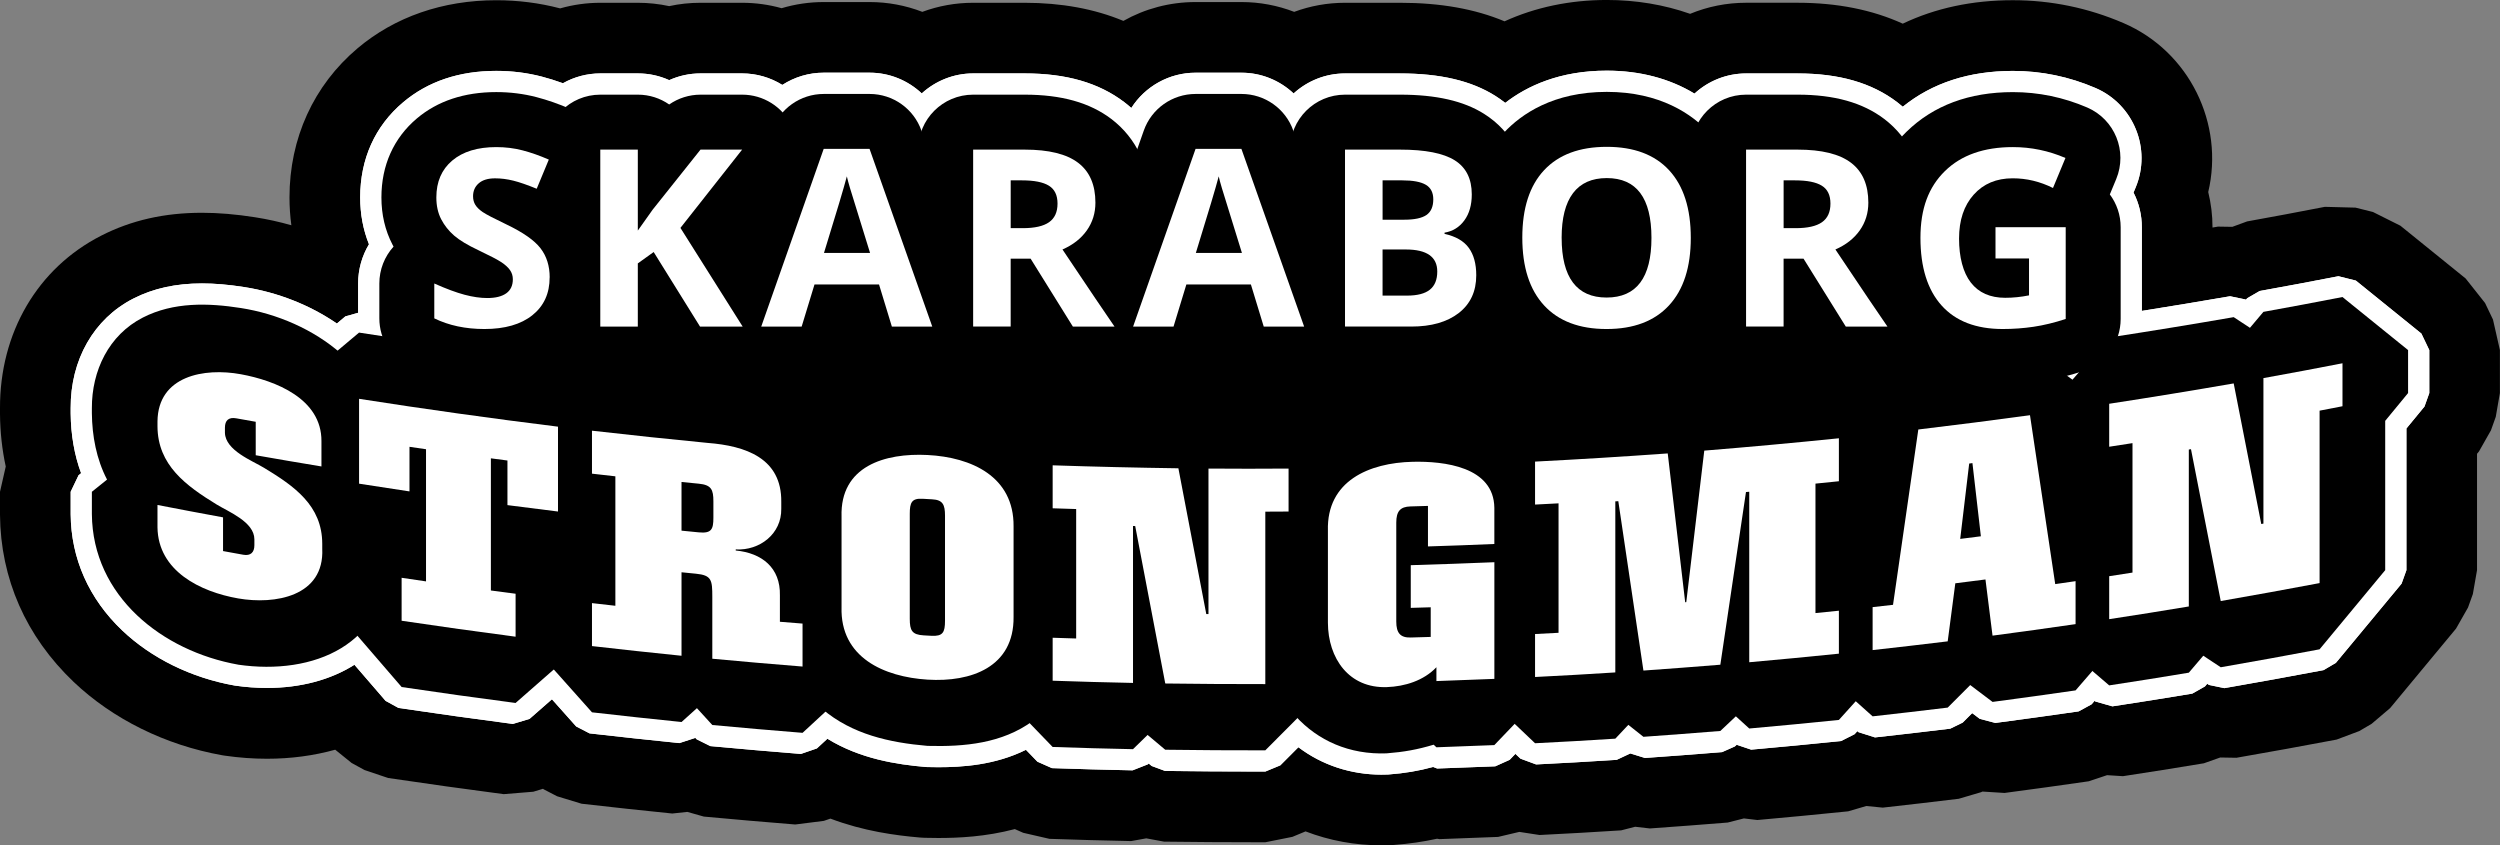 <?xml version="1.0" encoding="UTF-8"?>
<svg xmlns="http://www.w3.org/2000/svg" id="Lager_2" viewBox="0 0 1061.2 358.83">
  <rect x="0" y="0" width="1061.2" height="358.83" fill="#808080" stroke="none"/>
  <defs>
    <style>.cls-1{fill:#e6e6e6;}.cls-1,.cls-2,.cls-3{stroke-width:0px;}.cls-3{fill:#fff;}</style>
  </defs>
  <g id="Lager_3">
    <path class="cls-2" d="m586.46,358.83c-11.27,0-22.15-2.02-32.28-5.92l-5.59,2.32-11.46,2.29h-3.7c-13.07,0-26.29-.09-39.33-.26l-7.52-1.4-6.44,1.16c-11.8-.24-23.47-.56-34.67-.95l-11.13-2.56-3.57-1.58c-12.44,3.28-23.94,3.78-32.51,3.78-1.79,0-3.61-.03-5.57-.08l-.92-.04-.53-.03-.87-.06c-10.1-.87-23.75-2.66-37.88-8.02l-2.77.96-12.16,1.54c-12.89-1.03-25.95-2.16-38.8-3.36l-7-1.99-6.39.69c-12.76-1.29-25.72-2.69-38.51-4.16l-10.37-3.16-5.68-2.94-.31-.24-4.12,1.25-12.58,1.03c-16.26-2.13-32.76-4.44-49.05-6.86l-10.03-3.38-5.48-3.01-6.95-5.62c-9.1,2.53-18.84,3.84-28.96,3.84-5.86,0-11.86-.44-17.82-1.3l-.78-.12-.48-.08c-24.02-4.28-46.41-15.35-63.04-31.17C11.02,270.15.23,245.67,0,218.54v-9.79s2.44-10.72,2.44-10.72C.89,190.89.07,183.44,0,175.75v-2.36c-.14-32.12,15.9-59.54,42.92-73.34,12.82-6.55,26.83-9.73,42.82-9.73,6.98,0,14.35.62,22.52,1.9,5.22.82,10.37,1.95,15.42,3.4-.53-3.86-.8-7.8-.8-11.81,0-25.1,10.26-47.58,28.88-63.3C167.59,7.16,187.95.1,210.65.1c9.19,0,18.23,1.14,26.89,3.4.08.02.15.04.23.06,5.53-1.57,11.27-2.38,17.04-2.38h15.93c4.52,0,8.97.48,13.31,1.42,4.34-.95,8.78-1.42,13.3-1.42h17.67c5.69,0,11.33.78,16.76,2.3,5.76-1.72,11.76-2.61,17.85-2.61h19.47c7.75,0,15.33,1.43,22.41,4.16,6.84-2.53,14.12-3.85,21.55-3.85h21.89c15.6,0,29.62,2.58,41.9,7.69,9.18-5.18,19.67-8,30.63-8h19.47c7.75,0,15.33,1.43,22.41,4.16,6.84-2.53,14.12-3.85,21.56-3.85h23.38c17.1,0,31.73,2.59,44.35,7.87,13.06-5.96,27.76-9.06,43.39-9.06,12.41,0,24.38,2.01,35.38,5.88,7.46-3.08,15.51-4.7,23.74-4.7h21.89c16.77,0,31.71,2.98,44.63,8.88,13.87-6.62,29.51-9.96,46.75-9.96,16.2,0,32,3.27,46.95,9.71,28.07,12.09,42.84,42.84,35.97,71.72,1.2,4.87,1.81,9.89,1.81,14.92v.15c.78-.13,1.56-.27,2.33-.4l6.09.1,6.27-2.3c10.67-1.92,21.78-4,33.01-6.19l13.02.34,7.4,1.85,11.64,5.82c9.36,7.6,18.67,15.14,27.69,22.4l8.25,10.42,3.36,7.01,2.94,12.96v18.24l-1.76,10.11-2.04,5.71-5.06,8.93c-.29.36-.58.7-.85,1.04v49.39l-1.77,10.14-2.06,5.73-5.09,8.95c-9.09,11.02-18.51,22.37-27.98,33.74l-7.84,6.66-5.24,3.08-9.63,3.62c-14.12,2.67-28.42,5.27-42.52,7.72l-6.87-.12-6.95,2.46c-11.77,1.96-23.33,3.8-34.35,5.47l-6.74-.43-7.79,2.6c-11.77,1.7-23.79,3.37-35.72,4.95l-9.41-.59-.53.26-9.5,2.8c-10.64,1.29-21.49,2.56-32.27,3.76l-6.97-.69-7.7,2.26c-12.74,1.3-25.71,2.54-38.55,3.69l-5.72-.68-6.86,1.75c-10.99.89-22.11,1.74-33.06,2.51l-6.24-.72-5.95,1.53c-11.81.76-23.46,1.42-34.64,1.97l-8.58-1.32-9.01,2.13c-8.17.34-16.54.66-24.88.94l-1.03-.17c-5.89,1.29-11.84,2.15-18.33,2.64l-.81.05-.6.03c-1.26.05-2.55.08-3.82.08Z"></path>
    <path class="cls-1" d="m1027.84,141.59c-9.16-7.37-18.51-14.93-27.81-22.49l-7.4-1.85c-11.38,2.22-22.63,4.33-33.43,6.27l-5.29,3.06c-.2.23-.38.45-.56.67-.07-.05-.15-.1-.23-.15l-6.48-1.35c-12.27,2.13-24.83,4.21-37.46,6.22v-35.53c0-5.18-1.21-10.18-3.53-14.7l.95-2.29c6.75-16.25-.91-35.13-17.07-42.09-11.19-4.82-22.99-7.26-35.08-7.26-18.57,0-34.27,5.11-46.75,15.2-.79-.69-1.61-1.34-2.44-1.98-10.78-8.17-24.58-12.15-42.2-12.15h-21.89c-8.2,0-16,3.14-21.89,8.56-10.54-6.39-23.24-9.74-37.23-9.74-19.98,0-33.88,6.53-43.1,13.68-1.34-1.06-2.75-2.05-4.21-2.98-10.17-6.41-23.4-9.52-40.43-9.52h-23.38c-8.23,0-15.97,3.16-21.81,8.49-5.87-5.52-13.74-8.8-22.15-8.8h-19.47c-11.2,0-21.43,5.8-27.27,14.97-.98-.88-2-1.72-3.06-2.52-10.78-8.17-24.58-12.15-42.2-12.15h-21.89c-8.23,0-15.97,3.16-21.81,8.49-5.87-5.52-13.74-8.8-22.15-8.8h-19.47c-6.28,0-12.37,1.84-17.56,5.19-5.08-3.15-10.99-4.88-17.05-4.88h-17.67c-4.63,0-9.15.98-13.3,2.86-4.15-1.88-8.67-2.86-13.31-2.86h-15.93c-5.58,0-11.05,1.46-15.87,4.17-3.08-1.12-6.08-2.06-8.97-2.81-6.19-1.61-12.69-2.43-19.33-2.43-15.75,0-29.05,4.48-39.53,13.33-11.93,10.07-18.23,24.03-18.23,40.38,0,7.08,1.25,13.75,3.73,19.89-3,4.99-4.61,10.73-4.61,16.64v12.45l-5.41,1.52c-1.2,1.02-2.41,2.03-3.61,3.04-11.36-7.83-25.08-13.25-39.37-15.49-6.62-1.04-12.48-1.54-17.89-1.54-11.14,0-20.68,2.11-29.17,6.45-16.74,8.55-26.68,25.97-26.57,46.54v2.16c.08,9.12,1.6,17.76,4.43,25.4-.33.27-.69.55-1.07.86l-3.36,7.02v9.54c.16,18.8,7.72,35.86,21.88,49.33,12.42,11.81,29.33,20.11,47.63,23.37l.29.05c4.54.66,9.09.99,13.52.99,14.21,0,27.07-3.45,37.13-9.84,4.4,5.11,8.8,10.23,13.22,15.32l5.48,3.01c16.1,2.39,32.43,4.68,48.54,6.79l7.09-2.14c3.18-2.77,6.35-5.55,9.51-8.33,3.43,3.85,6.85,7.7,10.29,11.54l5.68,2.94c12.63,1.45,25.46,2.83,38.13,4.12l6.78-2.21c.18.2.36.4.56.61l5.8,2.88c12.73,1.19,25.66,2.3,38.42,3.33l6.81-2.35c1.49-1.37,2.97-2.74,4.45-4.11,13.9,8.55,29.35,10.93,41.74,11.99l.53.03c1.59.04,3.19.07,4.78.07,10.01,0,24.09-.85,37.23-7.39,1.63,1.69,3.25,3.37,4.88,5.05l6.15,2.73c11.04.39,22.56.7,34.24.94l6.47-2.55c.13-.12.25-.24.37-.36.39.33.81.68,1.26,1.06l5.66,2.1c12.92.17,26.01.26,38.9.26h3.7s6.35-2.63,6.35-2.63c2.56-2.56,5.12-5.13,7.67-7.69,9.98,7.56,22.24,11.64,35.33,11.64.87,0,1.74-.02,2.63-.05l.33-.02c6.88-.52,12.69-1.5,18.91-3.19l1.71.66c8.18-.28,16.48-.59,24.65-.93l6.11-2.75c.82-.85,1.63-1.7,2.45-2.55.72.68,1.44,1.36,2.16,2.05l6.63,2.45c11.04-.55,22.54-1.2,34.2-1.95l5.78-2.72,6.21,1.92c10.87-.77,21.89-1.6,32.75-2.48l5.44-2.42c.26-.25.51-.48.75-.7l6.15,2.07c12.68-1.13,25.52-2.36,38.16-3.65l5.75-2.91c.39-.43.78-.86,1.17-1.3.17.15.33.3.5.45l6.98,2.22c10.63-1.18,21.38-2.43,31.96-3.72l5.27-2.57c1.58-1.58,2.83-2.83,4.03-4.03.96.73,1.99,1.5,3.22,2.43l6.6,1.74c11.75-1.56,23.65-3.21,35.36-4.9l5.5-3c.43-.5.86-.99,1.29-1.49.12.1.24.2.35.3l7.19,2.05c10.96-1.66,22.37-3.48,33.92-5.41l5.37-3.04c.35-.41.67-.78.97-1.14.25.16.5.33.78.51l6.5,1.35c13.97-2.43,28.13-5,42.09-7.64l5.24-3.08c9.32-11.19,18.71-22.5,27.89-33.63l2.06-5.73v-60.14c2.65-3.22,4.53-5.5,7.67-9.32l2.04-5.71v-18.24l-3.36-7.01Z"></path>
    <path class="cls-3" d="m586.46,328.83c-13.09,0-25.35-4.08-35.33-11.64-2.56,2.57-5.11,5.13-7.67,7.69l-6.35,2.63h-3.7c-12.9,0-25.99-.09-38.9-.26l-5.66-2.1c-.45-.38-.87-.73-1.26-1.06-.12.12-.24.24-.37.36l-6.47,2.55c-11.68-.24-23.2-.56-34.24-.94l-6.15-2.73c-1.63-1.68-3.26-3.37-4.88-5.05-13.13,6.54-27.21,7.39-37.23,7.39-1.59,0-3.19-.02-4.78-.07l-.53-.03c-12.39-1.07-27.84-3.45-41.74-11.99-1.48,1.37-2.96,2.74-4.45,4.11l-6.81,2.35c-12.76-1.02-25.68-2.14-38.42-3.33l-5.8-2.88c-.19-.21-.38-.41-.56-.61l-6.78,2.21c-12.67-1.29-25.49-2.67-38.13-4.12l-5.68-2.94c-3.44-3.84-6.86-7.69-10.29-11.54-3.17,2.78-6.34,5.56-9.51,8.33l-7.09,2.14c-16.11-2.11-32.44-4.4-48.54-6.79l-5.48-3.01c-4.42-5.1-8.82-10.21-13.22-15.32-10.07,6.39-22.92,9.84-37.13,9.84-4.43,0-8.98-.33-13.52-.99l-.29-.05c-18.3-3.26-35.21-11.56-47.63-23.37-14.16-13.47-21.73-30.52-21.88-49.33v-9.54l3.36-7.02c.38-.31.73-.59,1.07-.86-2.83-7.64-4.35-16.28-4.43-25.4v-2.16c-.1-20.57,9.83-37.99,26.57-46.54,8.49-4.34,18.04-6.45,29.17-6.45,5.41,0,11.26.5,17.89,1.54,14.29,2.24,28.01,7.66,39.37,15.49,1.21-1.01,2.41-2.02,3.61-3.04l5.41-1.52v-12.45c0-5.91,1.61-11.65,4.61-16.64-2.48-6.14-3.73-12.81-3.73-19.89,0-16.35,6.3-30.31,18.23-40.38,10.48-8.84,23.78-13.33,39.53-13.33,6.64,0,13.14.82,19.33,2.43,2.89.75,5.89,1.7,8.97,2.81,4.82-2.71,10.29-4.17,15.87-4.17h15.93c4.64,0,9.16.98,13.31,2.86,4.16-1.88,8.67-2.86,13.3-2.86h17.67c6.06,0,11.97,1.73,17.05,4.88,5.18-3.35,11.27-5.19,17.56-5.19h19.47c8.41,0,16.28,3.28,22.15,8.8,5.84-5.33,13.58-8.49,21.81-8.49h21.89c17.62,0,31.42,3.97,42.2,12.15,1.06.8,2.08,1.64,3.06,2.52,5.85-9.17,16.08-14.97,27.27-14.97h19.47c8.41,0,16.28,3.27,22.15,8.8,5.84-5.33,13.58-8.49,21.81-8.49h23.38c17.03,0,30.26,3.11,40.43,9.52,1.46.92,2.87,1.91,4.21,2.98,9.22-7.14,23.12-13.68,43.1-13.68,13.99,0,26.69,3.34,37.23,9.74,5.89-5.41,13.69-8.56,21.89-8.56h21.89c17.62,0,31.42,3.97,42.2,12.15.83.63,1.65,1.29,2.44,1.98,12.48-10.09,28.18-15.2,46.75-15.2,12.09,0,23.9,2.44,35.08,7.26,16.16,6.96,23.82,25.84,17.07,42.09l-.95,2.29c2.32,4.52,3.53,9.52,3.53,14.7v35.53c12.63-2.01,25.19-4.1,37.46-6.22l6.48,1.35c.08.05.15.1.23.15.18-.21.37-.44.56-.67l5.29-3.06c10.81-1.94,22.05-4.05,33.43-6.27l7.4,1.85c9.3,7.56,18.66,15.13,27.81,22.49l3.36,7.01v18.24l-2.04,5.71c-3.14,3.82-5.01,6.1-7.67,9.32v60.14l-2.06,5.73c-9.18,11.13-18.57,22.45-27.89,33.63l-5.24,3.08c-13.96,2.64-28.12,5.21-42.09,7.64l-6.5-1.35c-.27-.18-.53-.35-.78-.51-.3.36-.62.73-.97,1.14l-5.37,3.04c-11.55,1.93-22.97,3.75-33.92,5.41l-7.19-2.05c-.12-.1-.24-.2-.35-.3-.43.5-.86.99-1.29,1.49l-5.5,3c-11.71,1.7-23.61,3.34-35.36,4.9l-6.6-1.74c-1.23-.93-2.26-1.7-3.22-2.43-1.2,1.2-2.45,2.45-4.03,4.03l-5.27,2.57c-10.58,1.29-21.33,2.54-31.96,3.72l-6.98-2.22c-.17-.15-.33-.3-.5-.45-.39.43-.78.86-1.17,1.3l-5.75,2.91c-12.65,1.29-25.49,2.52-38.16,3.65l-6.15-2.07c-.24.22-.49.46-.75.7l-5.44,2.42c-10.86.88-21.88,1.72-32.75,2.48l-6.21-1.92-5.78,2.72c-11.66.75-23.17,1.4-34.2,1.95l-6.63-2.45c-.72-.68-1.44-1.36-2.16-2.05-.82.85-1.63,1.7-2.45,2.55l-6.11,2.75c-8.18.34-16.47.65-24.65.93l-1.71-.66c-6.22,1.7-12.03,2.67-18.91,3.19l-.33.02c-.88.04-1.76.05-2.63.05Z"></path>
    <path class="cls-3" d="m994.35,126.08c-11.17,2.18-22.36,4.28-33.56,6.3-2.28,2.71-3.43,4.07-5.71,6.77-2.76-1.81-4.14-2.72-6.91-4.53-16.36,2.83-32.75,5.52-49.16,8.06.76-2.31,1.17-4.77,1.17-7.29v-38.95c0-5.21-1.71-10.03-4.6-13.91l2.71-6.53c4.9-11.79-.59-25.32-12.32-30.37-10.06-4.33-20.66-6.53-31.53-6.53-18.55,0-33.74,5.66-45.16,16.82-.64.63-1.29,1.31-1.95,2.02-2.15-2.77-4.66-5.28-7.52-7.45-9.15-6.94-21.17-10.32-36.76-10.32h-21.89c-8.67,0-16.23,4.73-20.25,11.76-7.94-6.64-20.35-12.94-38.87-12.94-22.34,0-35.82,9.12-43.28,16.93-2.48-2.9-5.43-5.46-8.83-7.61-8.69-5.48-20.35-8.14-35.63-8.14h-23.38c-10.08,0-18.67,6.4-21.93,15.36l-.04-.1c-3.29-9.33-12.11-15.57-22-15.57h-19.47c-9.9,0-18.72,6.25-22.01,15.59l-2.74,7.8c-2.73-4.96-6.43-9.28-11.02-12.77-9.15-6.94-21.18-10.32-36.76-10.32h-21.89c-10.08,0-18.67,6.4-21.93,15.36l-.04-.1c-3.29-9.33-12.11-15.57-22-15.57h-19.47c-6.81,0-13.11,2.96-17.45,7.84-4.35-4.73-10.54-7.54-17.16-7.54h-17.67c-4.81,0-9.44,1.48-13.31,4.17-3.77-2.63-8.36-4.17-13.31-4.17h-15.93c-5.59,0-10.72,1.97-14.74,5.25-4.21-1.72-8.37-3.14-12.37-4.19-5.45-1.42-11.19-2.14-17.06-2.14-13.57,0-24.92,3.77-33.72,11.2-9.84,8.3-15.04,19.89-15.04,33.5,0,7.29,1.58,14.02,4.68,20,.15.3.31.59.47.89-3.83,4.24-6.03,9.8-6.03,15.65v14.8c0,2.61.45,5.15,1.26,7.54-3.29-.5-6.58-.99-9.86-1.5-3.03,2.56-6.08,5.11-9.12,7.67-11.51-9.6-26.37-15.8-41.05-18.1-13.86-2.17-28.57-2.61-41.57,4.03-14.52,7.42-21.75,22.61-21.67,38.53v2.08c.09,9.64,1.94,19.57,6.44,28.18-2.58,2.08-3.87,3.11-6.44,5.18v9.47c.29,34.87,29.91,58.17,62.1,63.91,19.37,2.81,38.48-.87,50.64-12.25,6.24,7.25,12.48,14.51,18.74,21.74,16.11,2.4,32.23,4.65,48.38,6.77,5.42-4.72,10.81-9.47,16.21-14.21,5.4,6.07,10.79,12.14,16.21,18.2,12.66,1.45,25.33,2.82,38.01,4.11,2.61-2.35,3.92-3.52,6.53-5.88,2.61,2.86,3.92,4.29,6.53,7.15,12.76,1.19,25.53,2.29,38.3,3.32,3.26-2.99,6.5-6.01,9.75-9.01,12.39,9.87,27.71,13.21,43.31,14.56,15.17.41,30.58-.96,43.34-9.66,3.26,3.37,6.5,6.75,9.76,10.11,11.37.4,22.74.71,34.11.94,2.48-2.42,3.72-3.63,6.2-6.05,3,2.52,4.5,3.78,7.49,6.29,14.16.19,28.31.28,42.47.26,4.56-4.55,9.1-9.13,13.65-13.7,9.26,9.72,22.29,15.6,37.98,14.97,7.13-.54,13.01-1.6,19.85-3.66.46.44.69.66,1.14,1.1,8.2-.28,16.39-.59,24.59-.93,2.89-3,5.76-6.02,8.64-9.02,2.88,2.74,5.75,5.49,8.64,8.22,11.36-.56,22.72-1.22,34.07-1.94,2.21-2.35,3.32-3.52,5.53-5.87,2.56,2.04,3.84,3.05,6.4,5.08,10.89-.77,21.77-1.59,32.65-2.48,2.64-2.48,3.96-3.73,6.59-6.22,2.27,2.07,3.41,3.1,5.68,5.17,12.69-1.13,25.37-2.35,38.05-3.64,2.39-2.64,4.77-5.3,7.16-7.94,2.39,2.13,4.77,4.28,7.17,6.41,10.63-1.18,21.25-2.42,31.87-3.71,3.83-3.82,5.74-5.74,9.56-9.57,3.79,2.87,5.68,4.3,9.47,7.15,11.76-1.56,23.51-3.19,35.26-4.89,2.38-2.74,4.75-5.5,7.13-8.24,2.38,2.03,4.75,4.08,7.14,6.11,11.28-1.71,22.54-3.51,33.8-5.39,2.45-2.88,3.68-4.32,6.13-7.2,2.97,1.96,4.45,2.95,7.41,4.9,14-2.44,27.99-4.98,41.96-7.62,9.31-11.18,18.6-22.38,27.86-33.6v-63.38c3.89-4.71,5.83-7.07,9.71-11.8v-18.24c-9.3-7.48-18.58-14.99-27.85-22.52Zm-750.27,34.96c-1.21-1.35-2.42-2.71-3.64-4.06,1.5,1.17,3.14,2.17,4.89,2.96-.42.37-.84.74-1.26,1.1Zm635.66.12c-.77-.55-1.53-1.1-2.3-1.66,1.65-.43,3.31-.91,4.99-1.43-.9,1.03-1.79,2.06-2.69,3.09Z"></path>
    <rect class="cls-2" x="215.51" y="134.23" width="630.17" height="99.43" rx="42.66" ry="42.66"></rect>
    <path class="cls-2" d="m205.62,162.98c-11.56,0-22.16-2.32-31.52-6.89-8.01-3.91-13.08-12.05-13.08-20.96v-14.8c0-5.85,2.19-11.41,6.03-15.65-.16-.29-.32-.59-.47-.89-3.11-5.98-4.68-12.71-4.68-20,0-13.61,5.2-25.19,15.04-33.5,8.81-7.43,20.15-11.2,33.72-11.2,5.87,0,11.61.72,17.06,2.14,4.68,1.22,9.57,2.93,14.52,5.08,11.69,5.07,17.15,18.58,12.27,30.34l-5.14,12.38c-.35.85-.75,1.67-1.19,2.45,5.54,7.37,8.47,16.44,8.47,26.27,0,13.79-5.71,25.95-16.08,34.25-9.1,7.28-20.86,10.97-34.95,10.97Z"></path>
    <path class="cls-2" d="m297.16,161.96c-4.79,0-9.38-1.47-13.2-4.1-3.76,2.58-8.3,4.1-13.21,4.1h-15.93c-12.88,0-23.33-10.44-23.33-23.33V63.51c0-12.88,10.44-23.33,23.33-23.33h15.93c4.95,0,9.53,1.54,13.31,4.17,3.86-2.68,8.5-4.17,13.31-4.17h17.67c8.94,0,17.09,5.11,20.99,13.15,3.9,8.04,2.86,17.6-2.67,24.62l-16,20.3,17.62,27.93c4.53,7.19,4.8,16.27.69,23.71-4.1,7.44-11.93,12.06-20.43,12.06h-18.09Z"></path>
    <path class="cls-2" d="m378.58,161.96c-7.78,0-14.86-3.85-19.14-9.99-4.28,6.14-11.36,9.99-19.14,9.99h-17.16c-7.57,0-14.66-3.67-19.03-9.84-4.37-6.17-5.48-14.08-2.97-21.22l26.51-75.43c3.28-9.34,12.11-15.59,22.01-15.59h19.47c9.89,0,18.71,6.24,22,15.57l26.62,75.43c2.52,7.14,1.42,15.06-2.96,21.24-4.37,6.18-11.47,9.85-19.04,9.85h-17.16Z"></path>
    <path class="cls-2" d="m455.42,161.96c-4.79,0-9.38-1.47-13.2-4.1-3.76,2.58-8.3,4.1-13.21,4.1h-15.93c-12.88,0-23.33-10.44-23.33-23.33V63.51c0-12.88,10.44-23.33,23.33-23.33h21.89c15.58,0,27.6,3.37,36.76,10.32,10.69,8.11,16.58,20.73,16.58,35.52,0,8.47-2.33,16.56-6.77,23.53,5.08,7.54,8.66,12.82,10.72,15.78,4.95,7.13,5.54,16.42,1.51,24.12s-11.99,12.52-20.67,12.52h-17.68Z"></path>
    <path class="cls-2" d="m536.43,161.96c-7.78,0-14.86-3.85-19.14-9.99-4.28,6.14-11.36,9.99-19.14,9.99h-17.16c-7.57,0-14.66-3.67-19.03-9.84-4.37-6.17-5.48-14.08-2.97-21.22l26.51-75.43c3.28-9.34,12.11-15.59,22.01-15.59h19.47c9.89,0,18.71,6.24,22,15.57l26.62,75.43c2.52,7.14,1.42,15.06-2.96,21.24-4.37,6.18-11.47,9.85-19.04,9.85h-17.16Z"></path>
    <path class="cls-2" d="m570.94,161.96c-12.88,0-23.33-10.44-23.33-23.33V63.51c0-12.88,10.44-23.33,23.33-23.33h23.38c15.28,0,26.94,2.66,35.63,8.14,11.68,7.36,18.11,19.5,18.11,34.2,0,5.25-.78,10.14-2.33,14.63,2.81,5.77,4.23,12.36,4.23,19.69,0,14-5.85,26.24-16.46,34.47-9.11,7.06-20.71,10.64-34.46,10.64h-28.11Z"></path>
    <path class="cls-2" d="m681.95,162.98c-22.71,0-36.27-9.53-43.65-17.52-10.24-11.1-15.44-26.1-15.44-44.6s5.24-33.57,15.58-44.6c7.38-7.88,20.94-17.26,43.61-17.26s36.31,9.52,43.65,17.5c10.17,11.06,15.33,26.02,15.33,44.47s-5.19,33.4-15.43,44.49c-7.38,8-20.94,17.52-43.65,17.52Z"></path>
    <path class="cls-2" d="m783.51,161.96c-4.79,0-9.38-1.47-13.2-4.1-3.76,2.58-8.3,4.1-13.21,4.1h-15.93c-12.88,0-23.33-10.44-23.33-23.33V63.51c0-12.88,10.44-23.33,23.33-23.33h21.89c15.58,0,27.6,3.37,36.76,10.32,10.69,8.11,16.58,20.73,16.58,35.52,0,8.47-2.33,16.56-6.77,23.53,5.08,7.54,8.66,12.82,10.72,15.78,4.95,7.13,5.54,16.42,1.51,24.12-4.02,7.69-11.99,12.52-20.67,12.52h-17.68Z"></path>
    <path class="cls-2" d="m850.13,162.98c-22.66,0-36.07-9.65-43.34-17.74-9.91-11.04-14.93-25.94-14.93-44.28,0-23.15,9.48-37.27,17.42-45.04,11.42-11.16,26.61-16.82,45.16-16.82,10.86,0,21.47,2.2,31.53,6.53,11.72,5.05,17.21,18.58,12.32,30.37l-2.71,6.53c2.89,3.88,4.6,8.7,4.6,13.91v38.95c0,10.09-6.49,19.04-16.09,22.18-6.04,1.97-11.92,3.39-17.45,4.21-5.37.8-10.92,1.2-16.5,1.2Z"></path>
    <path class="cls-3" d="m233.31,117.77c0,6.78-2.44,12.13-7.32,16.03-4.88,3.9-11.67,5.86-20.37,5.86-8.02,0-15.11-1.51-21.27-4.52v-14.8c5.07,2.26,9.36,3.85,12.87,4.78s6.72,1.39,9.63,1.39c3.49,0,6.17-.67,8.04-2,1.87-1.34,2.8-3.32,2.8-5.96,0-1.47-.41-2.78-1.23-3.93-.82-1.15-2.03-2.25-3.62-3.31-1.59-1.06-4.84-2.76-9.74-5.09-4.59-2.16-8.03-4.23-10.33-6.22-2.29-1.99-4.13-4.3-5.5-6.94-1.37-2.64-2.05-5.72-2.05-9.25,0-6.65,2.25-11.87,6.76-15.67s10.73-5.7,18.68-5.7c3.91,0,7.63.46,11.18,1.39,3.55.92,7.25,2.23,11.12,3.91l-5.14,12.38c-4.01-1.64-7.32-2.79-9.94-3.44-2.62-.65-5.2-.98-7.73-.98-3.01,0-5.33.7-6.94,2.11-1.61,1.4-2.41,3.24-2.41,5.5,0,1.4.33,2.63.98,3.67.65,1.05,1.69,2.06,3.11,3.03,1.42.98,4.79,2.73,10.1,5.27,7.02,3.36,11.83,6.72,14.44,10.1,2.6,3.37,3.9,7.51,3.9,12.41Z"></path>
    <path class="cls-3" d="m315.24,138.63h-18.09l-19.68-31.65-6.73,4.83v26.82h-15.93V63.51h15.93v34.37l6.27-8.84,20.35-25.54h17.67l-26.2,33.24,26.41,41.88Z"></path>
    <path class="cls-3" d="m378.58,138.63l-5.45-17.88h-27.39l-5.45,17.88h-17.16l26.51-75.43h19.47l26.62,75.43h-17.16Zm-9.25-31.24c-5.04-16.2-7.87-25.36-8.5-27.49-.63-2.12-1.09-3.8-1.36-5.04-1.13,4.39-4.37,15.23-9.71,32.52h19.58Z"></path>
    <path class="cls-3" d="m429.01,109.8v28.82h-15.93V63.51h21.89c10.21,0,17.76,1.86,22.66,5.58,4.9,3.72,7.35,9.36,7.35,16.93,0,4.42-1.22,8.35-3.65,11.79-2.43,3.44-5.87,6.14-10.33,8.09,11.3,16.89,18.67,27.8,22.09,32.73h-17.68l-17.93-28.82h-8.48Zm0-12.95h5.14c5.04,0,8.75-.84,11.15-2.52,2.4-1.68,3.6-4.32,3.6-7.91s-1.23-6.1-3.67-7.6c-2.45-1.51-6.24-2.26-11.38-2.26h-4.83v20.3Z"></path>
    <path class="cls-3" d="m536.43,138.63l-5.45-17.88h-27.39l-5.45,17.88h-17.16l26.51-75.43h19.47l26.62,75.43h-17.16Zm-9.25-31.24c-5.04-16.2-7.87-25.36-8.5-27.49-.63-2.12-1.09-3.8-1.36-5.04-1.13,4.39-4.37,15.23-9.71,32.52h19.58Z"></path>
    <path class="cls-3" d="m570.94,63.51h23.38c10.65,0,18.39,1.52,23.2,4.55s7.22,7.85,7.22,14.46c0,4.49-1.05,8.17-3.16,11.05s-4.91,4.61-8.4,5.19v.51c4.76,1.06,8.2,3.05,10.3,5.96,2.11,2.91,3.16,6.78,3.16,11.61,0,6.85-2.48,12.19-7.43,16.03-4.95,3.84-11.67,5.75-20.17,5.75h-28.11V63.51Zm15.93,29.75h9.25c4.32,0,7.44-.67,9.38-2,1.93-1.34,2.9-3.55,2.9-6.63,0-2.88-1.05-4.94-3.16-6.19-2.11-1.25-5.44-1.88-9.99-1.88h-8.37v16.7Zm0,12.64v19.58h10.38c4.38,0,7.62-.84,9.71-2.52,2.09-1.68,3.13-4.25,3.13-7.71,0-6.23-4.45-9.35-13.36-9.35h-9.86Z"></path>
    <path class="cls-3" d="m717.71,100.97c0,12.43-3.08,21.99-9.25,28.67-6.17,6.68-15,10.02-26.51,10.02s-20.35-3.34-26.51-10.02c-6.17-6.68-9.25-16.27-9.25-28.77s3.09-22.05,9.27-28.65c6.18-6.59,15.05-9.89,26.59-9.89s20.37,3.32,26.49,9.97c6.11,6.65,9.17,16.2,9.17,28.67Zm-54.82,0c0,8.39,1.59,14.71,4.78,18.96,3.19,4.25,7.95,6.37,14.28,6.37,12.71,0,19.06-8.44,19.06-25.33s-6.32-25.38-18.96-25.38c-6.34,0-11.12,2.13-14.34,6.4s-4.83,10.59-4.83,18.98Z"></path>
    <path class="cls-3" d="m757.1,109.8v28.82h-15.93V63.51h21.89c10.21,0,17.76,1.86,22.66,5.58,4.9,3.72,7.35,9.36,7.35,16.93,0,4.42-1.22,8.35-3.65,11.79-2.43,3.44-5.87,6.14-10.33,8.09,11.3,16.89,18.67,27.8,22.09,32.73h-17.68l-17.93-28.82h-8.48Zm0-12.95h5.14c5.04,0,8.75-.84,11.15-2.52,2.4-1.68,3.6-4.32,3.6-7.91s-1.23-6.1-3.67-7.6c-2.45-1.51-6.24-2.26-11.38-2.26h-4.83v20.3Z"></path>
    <path class="cls-3" d="m847.05,96.45h29.8v38.95c-4.83,1.58-9.38,2.68-13.64,3.31-4.26.63-8.62.95-13.08.95-11.34,0-20-3.33-25.97-9.99-5.98-6.66-8.97-16.23-8.97-28.7s3.47-21.58,10.4-28.36c6.94-6.78,16.55-10.17,28.85-10.17,7.71,0,15.14,1.54,22.3,4.62l-5.29,12.74c-5.48-2.74-11.18-4.11-17.11-4.11-6.89,0-12.4,2.31-16.54,6.94-4.14,4.62-6.22,10.84-6.22,18.65s1.67,14.38,5.01,18.68c3.34,4.3,8.2,6.45,14.57,6.45,3.32,0,6.7-.34,10.12-1.03v-15.67h-14.23v-13.26Z"></path>
    <path class="cls-2" d="m101.1,282.13c-32.19-5.74-61.81-29.04-62.1-63.91v-9.47c2.58-2.07,3.86-3.11,6.44-5.18-4.5-8.61-6.35-18.54-6.44-28.18v-2.08c-.08-15.92,7.15-31.11,21.67-38.53,13.01-6.64,27.72-6.2,41.57-4.03,30.69,4.8,62.18,26.64,62.2,60.96v10.74c-2.43,2.07-3.65,3.1-6.08,5.16,4.27,8.48,6.6,18.16,6.42,27.68v2.08c-.29,36.35-31.66,49.41-63.7,44.77Z"></path>
    <path class="cls-2" d="m170.48,291.62c-9.36-10.81-18.7-21.64-28.01-32.49v-18.24c3.79-3.19,5.69-4.8,9.48-8-9.2-10.7-18.37-21.42-27.52-32.16v-36.02c9.35-7.82,18.68-15.66,27.98-23.53,28.09,4.39,56.23,8.33,84.44,11.82,9.35,10.48,18.72,20.94,28.12,31.38v36.02c-9.18,8.15-18.38,16.28-27.6,24.39,3.83,4.3,5.75,6.44,9.58,10.73v18.24c-9.35,8.24-18.71,16.45-28.1,24.64-16.15-2.12-32.27-4.37-48.38-6.77Z"></path>
    <path class="cls-2" d="m302.36,307.75c-2.61-2.86-3.92-4.29-6.53-7.15-2.61,2.35-3.92,3.53-6.53,5.88-12.68-1.29-25.35-2.66-38.01-4.11-9.39-10.49-18.76-21.01-28.11-31.54v-18.24c3.97-3.46,5.95-5.2,9.92-8.68v-35.09c-3.97-4.46-5.95-6.7-9.92-11.18v-18.24c9.39-8.21,18.76-16.44,28.11-24.69,16.36,1.87,32.73,3.6,49.11,5.19,14.72,1.35,29.71,4.82,41.41,14.38,12.35,10.1,18.1,25.23,18.04,40.95v2.89c-.42,6.39-.99,12.54-3.72,18.45,2.32,5.94,2.77,12.04,3.14,18.33v1.62c3.85,4.1,5.77,6.15,9.61,10.24v18.24c-9.38,8.71-18.78,17.4-28.21,26.07-12.78-1.02-25.54-2.13-38.3-3.32Z"></path>
    <path class="cls-2" d="m393.72,316.61c-16.15-1.39-32-4.9-44.61-15.6-13.76-11.67-19.27-27.71-20.09-45.44,0-12.81,0-25.63,0-38.44.78-16.79,5.8-32.22,19.92-42.19,13.1-9.25,29.61-10.77,44.78-9.91,15.63.88,31.93,4.56,44.67,14.93,13.82,11.25,19.28,27.01,20.1,44.49v38.44c-.8,17.07-5.97,32.8-20.13,43.17-13,9.52-28.95,10.97-44.64,10.55Z"></path>
    <path class="cls-2" d="m494.62,318.25c-3-2.51-4.5-3.77-7.49-6.29-2.48,2.42-3.72,3.63-6.2,6.05-11.37-.23-22.74-.54-34.11-.94-9.44-9.73-18.85-19.48-28.25-29.26v-18.24c3.99-3.79,5.98-5.68,9.97-9.49v-35.09c-3.99-4.14-5.98-6.21-9.97-10.37v-18.24c9.44-8.97,18.85-17.96,28.25-26.98,17.79.59,35.57,1.01,53.37,1.26,2.79,2.33,4.19,3.5,6.98,5.83,2.31-2.28,3.47-3.42,5.78-5.7,11.33.09,22.67.09,34,0,9.4,9.28,18.82,18.53,28.26,27.76v18.24c-3.94,4-5.92,5.99-9.86,9.97v63.38c-9.4,9.48-18.82,18.93-28.26,28.36-14.16.02-28.31-.07-42.47-.26Z"></path>
    <path class="cls-2" d="m588.73,319.78c-32.14,1.28-53.17-24.65-53.33-55.25v-39.02c.79-17.19,6-32.79,19.69-43.77,12.72-10.19,29.04-13.4,44.54-13.84,28.52-.82,62.92,11.65,62.92,46.28v15.35c-1.55,1.63-2.33,2.45-3.88,4.08,1.55,1.46,2.33,2.2,3.88,3.66v49.52c-9.39,9.85-18.8,19.68-28.24,29.49-8.2.34-16.39.65-24.59.93-.46-.44-.69-.66-1.15-1.1-6.85,2.06-12.72,3.11-19.85,3.66Z"></path>
    <path class="cls-2" d="m742.52,309.23c-2.27-2.07-3.41-3.1-5.68-5.17-2.64,2.49-3.96,3.73-6.59,6.22-10.88.88-21.76,1.71-32.65,2.48-2.56-2.03-3.84-3.04-6.4-5.08-2.21,2.35-3.32,3.53-5.53,5.87-11.35.73-22.71,1.38-34.07,1.94-9.44-8.93-18.85-17.89-28.24-26.87v-18.24c3.99-4.12,5.98-6.19,9.97-10.33v-35.09c-3.99-3.8-5.98-5.71-9.97-9.52v-18.24c9.44-9.76,18.85-19.55,28.24-29.36,18.78-.97,37.55-2.12,56.32-3.47,3.1,2.52,4.65,3.78,7.74,6.3,3.11-2.99,4.66-4.49,7.77-7.48,19.07-1.55,38.11-3.3,57.14-5.24,9.36,8.37,18.74,16.71,28.14,25.03v18.24c-3.97,4.43-5.96,6.64-9.93,11.05v35.09c3.97,3.53,5.96,5.29,9.93,8.8v18.24c-9.35,10.42-18.73,20.82-28.14,31.2-12.68,1.3-25.36,2.51-38.05,3.64Z"></path>
    <path class="cls-2" d="m845.79,297.94c-3.79-2.85-5.68-4.29-9.47-7.15-3.82,3.84-5.74,5.75-9.56,9.57-10.62,1.29-21.24,2.53-31.87,3.71-9.4-8.38-18.79-16.77-28.15-25.2v-18.24c3.92-4.3,5.89-6.46,9.81-10.77,3.3-22.83,6.61-45.67,9.91-68.51,9.3-9.03,18.58-18.08,27.83-27.15,15.82-1.89,31.62-3.91,47.4-6.06,9.23,6.72,18.48,13.4,27.75,20.05l9.86,65.98c3.9,3.32,5.85,4.97,9.76,8.27v18.24c-9.31,10.82-18.66,21.61-28.02,32.38-11.74,1.7-23.49,3.33-35.26,4.89Z"></path>
    <path class="cls-2" d="m942.66,283.24c-2.96-1.96-4.45-2.94-7.41-4.9-2.45,2.88-3.68,4.32-6.14,7.2-11.25,1.88-22.52,3.68-33.8,5.39-9.37-7.98-18.71-15.99-28.04-24.02v-18.24c3.96-4.53,5.94-6.79,9.9-11.34v-35.09c-3.96-3.4-5.94-5.1-9.9-8.52v-18.24c9.37-10.72,18.72-21.46,28.04-32.22,17.65-2.71,35.26-5.59,52.85-8.64,2.76,1.82,4.14,2.72,6.9,4.53,2.29-2.71,3.43-4.06,5.71-6.77,11.2-2.02,22.39-4.12,33.56-6.3,9.26,7.53,18.54,15.04,27.85,22.52v18.24c-3.88,4.73-5.83,7.09-9.71,11.8v63.38c-9.26,11.22-18.55,22.42-27.86,33.6-13.97,2.64-27.95,5.18-41.96,7.62Z"></path>
    <path class="cls-3" d="m107.98,231.46v-2.54c-.03-7.38-10.95-11.66-16.05-14.79-12.92-7.92-25-16.66-25.08-33.15v-2.08c.19-19.41,19.85-22.89,35.4-20.04,14.69,2.7,34.31,10.38,34.2,28.4v10.74c-9.31-1.53-18.61-3.12-27.9-4.76v-14.2c-3.3-.58-4.96-.88-8.26-1.47-3.21-.58-4.81.86-4.81,3.98v2.19c.25,7.49,11.55,11.78,16.63,14.86,12.69,7.7,24.67,15.91,24.68,32.25v2.08c.95,20.28-20.15,23.81-35.69,21.09-16.07-2.81-34.01-11.62-34.25-30.2v-9.47c9.27,1.8,18.54,3.56,27.83,5.26v14.31c3.44.63,5.16.94,8.6,1.56,3.1.55,4.7-1.01,4.7-4.01Z"></path>
    <path class="cls-3" d="m215.4,214.41v-18.93c-2.81-.37-4.22-.56-7.03-.93v56.1c4.2.56,6.29.84,10.49,1.38v18.24c-16.15-2.12-32.27-4.37-48.38-6.77v-18.24c4.14.62,6.21.93,10.36,1.53v-56.1c-2.81-.41-4.21-.62-7.02-1.03v18.93c-7.14-1.06-14.27-2.16-21.4-3.28v-36.02c28.09,4.39,56.23,8.33,84.44,11.82v36.02c-7.16-.87-14.31-1.78-21.46-2.72Z"></path>
    <path class="cls-3" d="m302.36,279.63v-26.2c0-7.16-.23-9.25-6.94-9.9-2.45-.24-3.68-.36-6.13-.61v35.44c-12.68-1.29-25.35-2.66-38.01-4.11v-18.24c3.97.46,5.96.69,9.93,1.13v-54.95c-3.97-.44-5.96-.67-9.93-1.13v-18.24c16.36,1.87,32.73,3.6,49.11,5.19,16.13,1.24,31.49,6.5,31.24,25.06v2.89c.18,10.63-9.14,17.83-19.33,17.26v.46c11.11,1.06,19.02,7.32,18.75,19.05v11.2c3.84.32,5.76.47,9.61.77v18.24c-12.78-1.02-25.54-2.13-38.3-3.32Zm.46-66.8c0-4.96-.81-7-6.25-7.52-2.91-.28-4.37-.43-7.28-.72v20.66c2.91.29,4.37.43,7.28.72,5.44.53,6.25-1.25,6.25-6.21v-6.93Z"></path>
    <path class="cls-3" d="m393.72,288.49c-18.47-1.16-37.1-9.38-36.5-30.74v-38.44c-.66-21.51,18.49-27.09,36.5-26.17,18.63.95,36.71,9.11,36.52,30.3v38.44c.22,21.31-18.06,27.77-36.52,26.61Zm7.42-69.55c0-4.73-.93-6.74-5.45-6.99-1.62-.09-2.43-.14-4.06-.23-4.64-.27-5.45,1.64-5.45,6.38v44.56c0,4.96.93,6.76,5.91,7.04,1.3.07,1.95.11,3.25.18,4.87.27,5.8-1.41,5.8-6.38v-44.56Z"></path>
    <path class="cls-3" d="m537.1,217.2v73.19c-14.16.02-28.31-.07-42.47-.26-4.26-22.28-8.51-44.55-12.76-66.83-.37,0-.56-.01-.93-.02v66.61c-11.37-.23-22.74-.54-34.11-.94v-18.24c3.99.14,5.99.2,9.98.32v-54.95c-3.99-.12-5.99-.19-9.98-.32v-18.24c17.79.59,35.57,1.01,53.37,1.26,3.94,20.63,7.89,41.25,11.84,61.88.37,0,.56,0,.93,0v-61.76c11.33.09,22.67.09,34,0v18.24c-3.95.03-5.92.04-9.86.05Z"></path>
    <path class="cls-3" d="m609.73,289.11v-5.89c-5.41,5.72-13.44,8.17-21,8.44-16.13.6-25.02-12.21-25.06-27.35v-39.02c-.61-21.18,17.51-28.84,35.97-29.27,13.27-.31,34.47,2.05,34.68,19.54v15.35c-9.39.41-18.79.75-28.18,1.04v-17.2c-2.97.09-4.45.14-7.42.22-4.29.12-6.03,2.01-6.03,6.86v42.02c0,4.85,1.74,6.89,6.15,6.76,3.39-.1,5.08-.15,8.47-.25v-12.58c-3.39.11-5.08.16-8.47.25v-18.12c11.83-.35,23.66-.77,35.49-1.26v49.52c-8.2.34-16.39.65-24.59.93Z"></path>
    <path class="cls-3" d="m742.52,281.12v-72.38c-.56.05-.83.07-1.39.12-3.62,24.43-7.25,48.87-10.88,73.3-10.88.88-21.76,1.71-32.65,2.48-3.55-23.97-7.11-47.93-10.66-71.9-.51.03-.77.05-1.27.08v72.61c-11.35.73-22.71,1.38-34.07,1.94v-18.24c3.99-.2,5.98-.3,9.97-.52,0-18.32,0-36.63,0-54.95-3.99.22-5.98.32-9.97.52v-18.24c18.78-.97,37.55-2.12,56.32-3.47,2.47,21.06,4.94,42.11,7.41,63.17.19-.01.28-.02.46-.04,2.55-21.44,5.09-42.88,7.64-64.32,19.07-1.55,38.11-3.3,57.14-5.24v18.24c-3.98.41-5.96.61-9.94,1.01v54.95c3.98-.4,5.97-.6,9.94-1.01v18.24c-12.68,1.3-25.36,2.51-38.05,3.64Z"></path>
    <path class="cls-3" d="m845.79,269.82c-1-7.95-2-15.9-3-23.85-5.12.66-7.68.99-12.8,1.63-1.08,8.21-2.15,16.43-3.23,24.64-10.62,1.29-21.24,2.53-31.87,3.71v-18.24c3.47-.38,5.2-.57,8.66-.97,3.58-24.81,7.16-49.62,10.74-74.43,15.82-1.89,31.62-3.91,47.4-6.06,3.57,23.9,7.14,47.79,10.71,71.69,3.46-.49,5.18-.74,8.64-1.25v18.24c-11.74,1.7-23.49,3.33-35.26,4.89Zm-8.53-73.24c-.55.07-.83.11-1.38.18-1.27,10.66-2.54,21.33-3.81,31.99,3.51-.44,5.26-.66,8.77-1.11-1.19-10.35-2.38-20.7-3.58-31.06Z"></path>
    <path class="cls-3" d="m984.62,174.32v73.19c-13.97,2.64-27.95,5.18-41.96,7.62-4.21-21.49-8.42-42.98-12.63-64.46-.37.06-.55.09-.92.15v66.61c-11.25,1.88-22.52,3.68-33.8,5.39v-18.24c3.96-.6,5.94-.91,9.89-1.53v-54.95c-3.96.62-5.93.92-9.89,1.53v-18.24c17.65-2.71,35.26-5.59,52.85-8.64,3.9,19.89,7.8,39.79,11.7,59.68.37-.07.55-.1.92-.17v-61.76c11.2-2.02,22.39-4.12,33.56-6.3v18.24c-3.89.76-5.84,1.13-9.73,1.88Z"></path>
  </g>
</svg>
